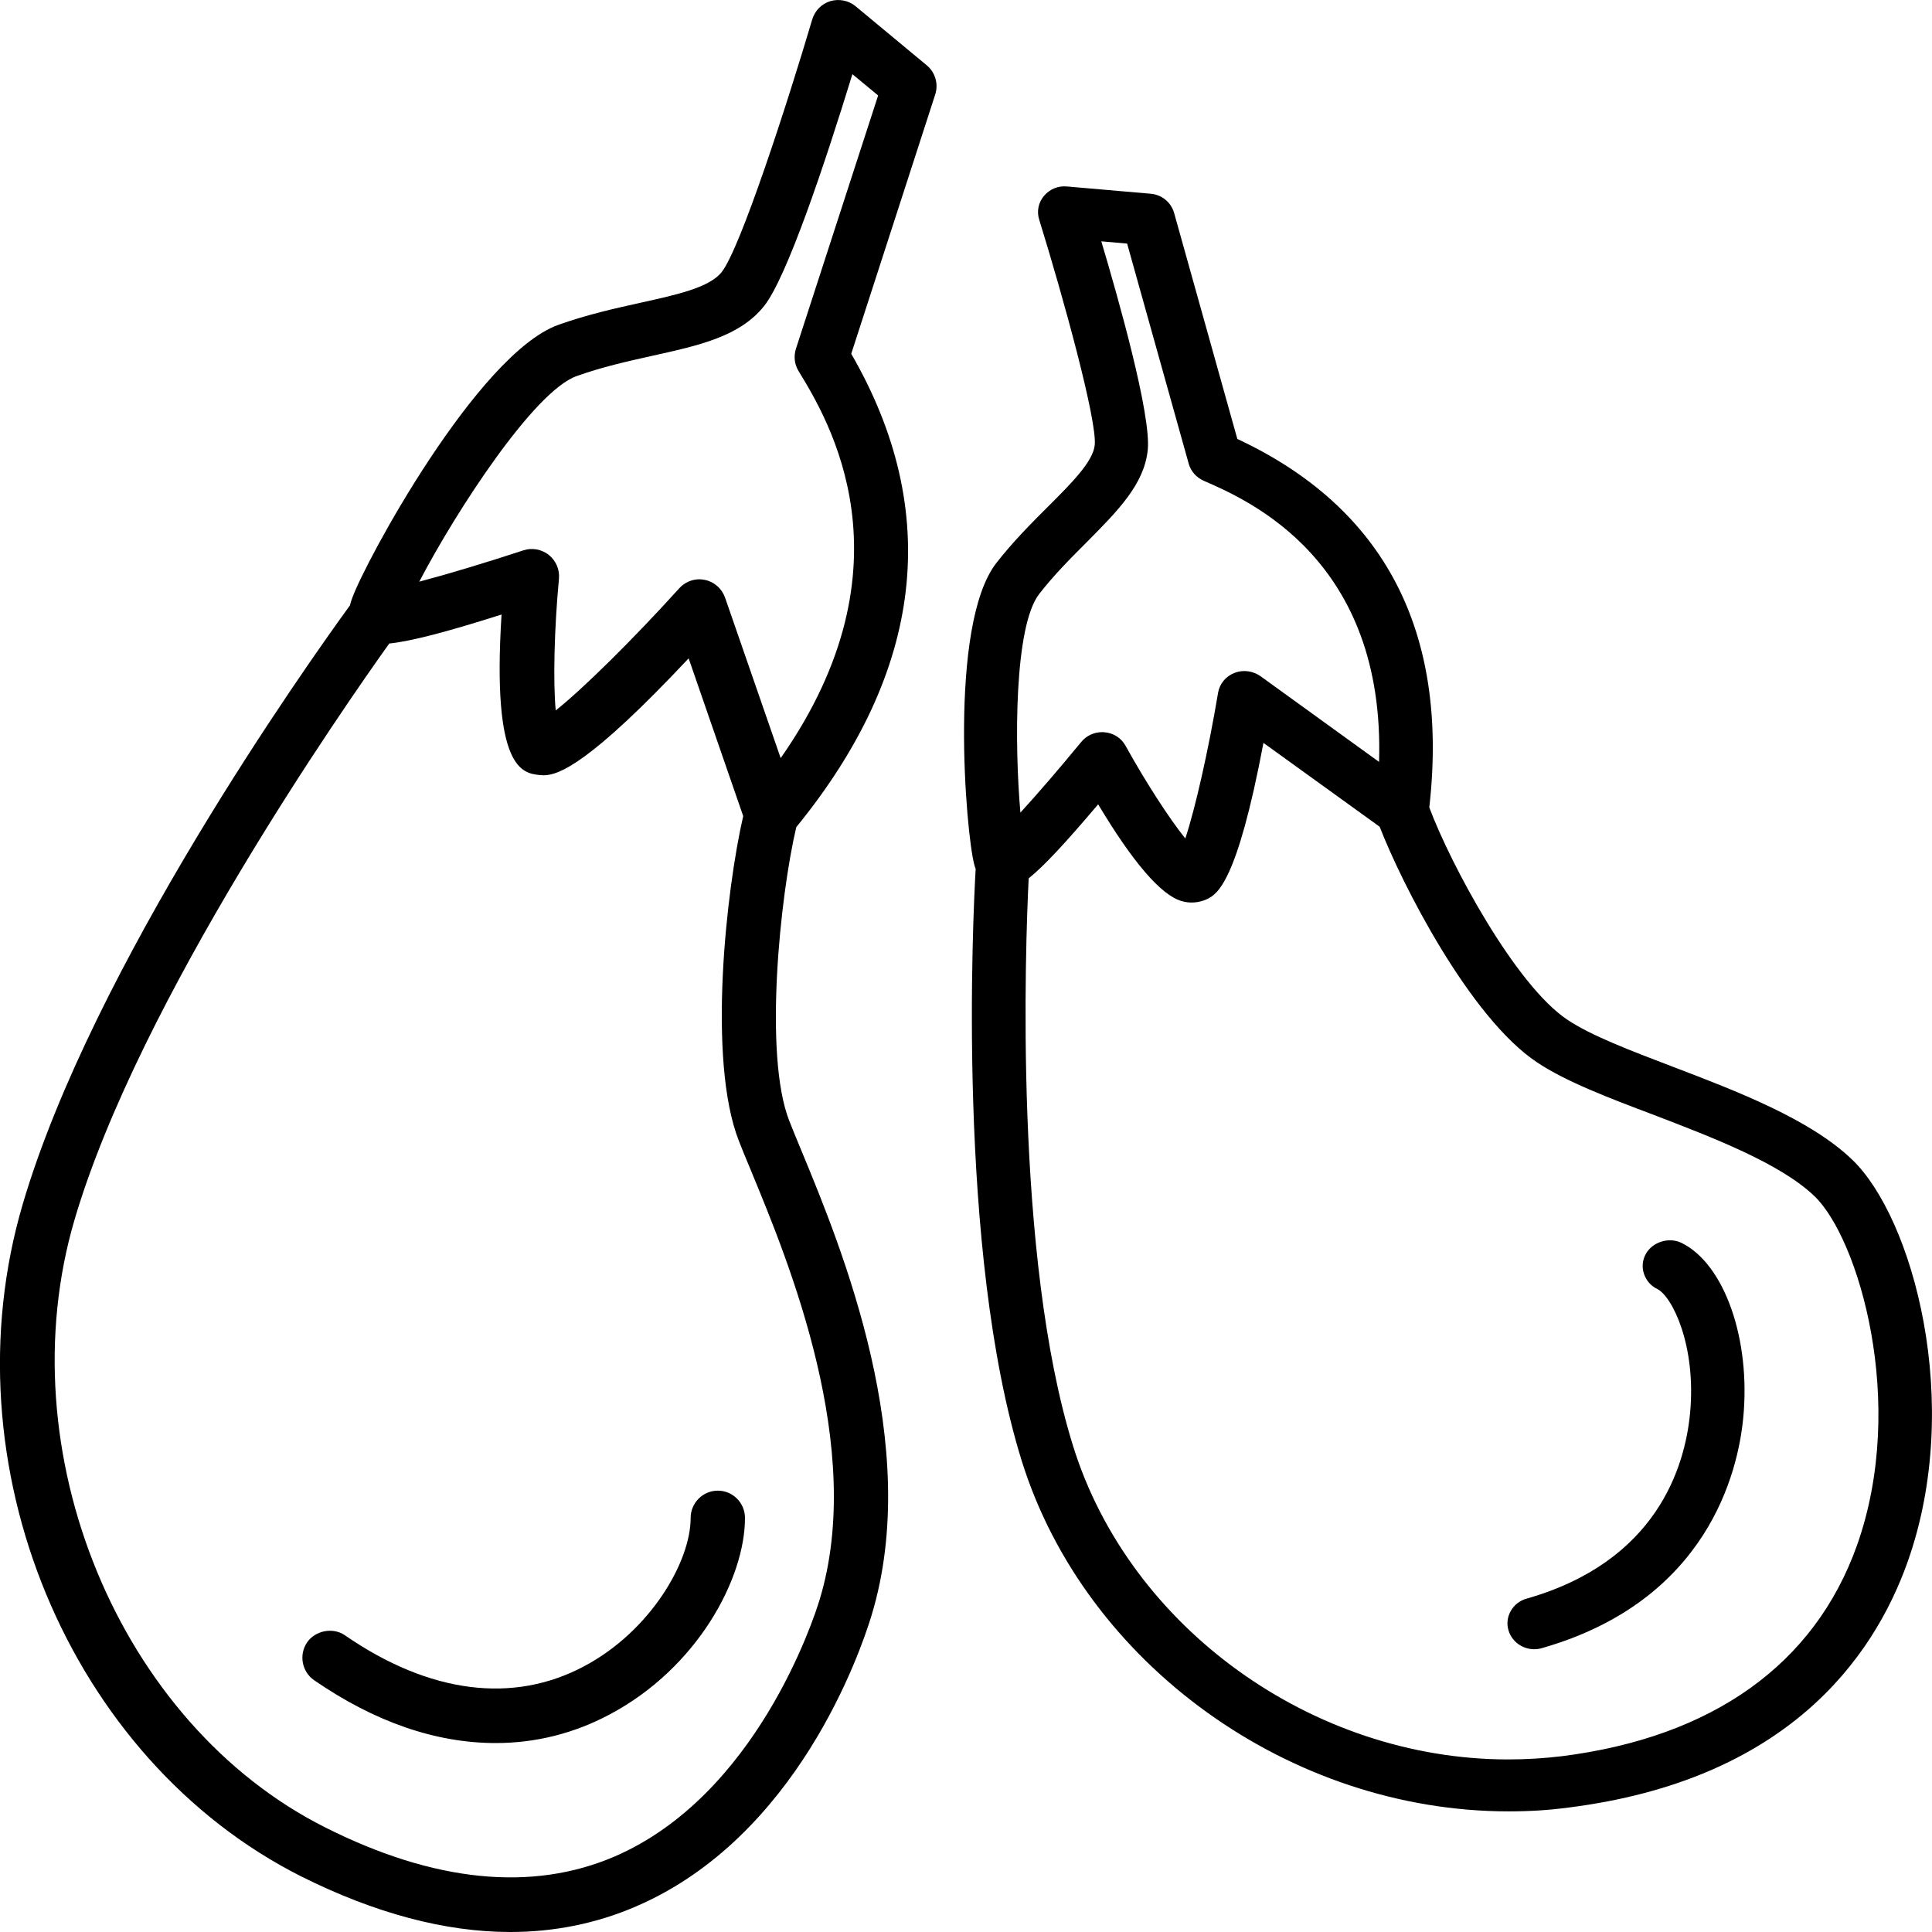 <svg xmlns="http://www.w3.org/2000/svg" width="25" height="25"><path d="M11.069.079c-.09-.074-.215-.097-.325-.064-.112.034-.199.122-.234.237-.326 1.103-.932 2.967-1.171 3.268-.158.2-.572.292-1.053.398-.324.072-.691.153-1.062.286-1.046.377-2.507 3.078-2.669 3.542-.009.024-.019.054-.027.088-.57.784-3.331 4.681-4.233 7.745-.993 3.364.592 7.186 3.605 8.703.951.475 1.86.718 2.703.718.57 0 1.118-.111 1.627-.331 2.082-.896 2.902-3.288 3.045-3.757.675-2.206-.392-4.783-.904-6.021-.062-.148-.115-.279-.159-.39-.332-.85-.118-2.912.092-3.798 1.65-2.024 1.89-4.085.711-6.125l1.086-3.353c.045-.138.002-.288-.109-.38l-.923-.766zm-4.088 9.95c.015.001.033.003.055.003.197 0 .604-.159 1.875-1.513l.706 2.041c-.222.964-.464 3.155-.058 4.198.04.104.091.228.149.366l.016.039c.48 1.161 1.48 3.579.88 5.543-.078.256-.822 2.528-2.651 3.317-1.066.459-2.334.333-3.74-.374C1.538 22.308.082 18.777.966 15.778c.837-2.837 3.493-6.642 4.071-7.451.276-.028.73-.145 1.453-.375-.128 2.009.274 2.053.491 2.077zm2.14-2.525c-.025-.005-.049-.008-.071-.008-.099 0-.194.043-.26.116-.595.658-1.248 1.303-1.599 1.581-.035-.368-.019-1.06.042-1.705.01-.119-.039-.233-.131-.307-.091-.073-.219-.097-.328-.06-.479.158-.986.31-1.349.406.482-.922 1.486-2.463 2.035-2.66.332-.119.659-.191.976-.262.611-.135 1.139-.251 1.453-.647.293-.371.776-1.812 1.141-2.998l.333.275L10.3 4.511c-.032.099-.02.206.035.293.379.622 1.522 2.496-.233 5.006l-.72-2.078c-.042-.117-.142-.205-.261-.228z"/><path d="M3.974 21.252c-.109.161-.068.38.091.49.782.539 1.573.813 2.35.813.518 0 1.014-.125 1.474-.37 1.137-.603 1.751-1.76 1.751-2.543 0-.194-.157-.353-.351-.353s-.352.158-.352.353c0 .571-.526 1.468-1.378 1.919-.916.489-1.999.357-3.098-.402-.154-.105-.382-.06-.487.093zm19.991-6.248c-.546-.523-1.487-.883-2.323-1.202-.542-.207-1.056-.402-1.359-.606-.67-.443-1.514-2.013-1.788-2.748.257-2.274-.579-3.878-2.484-4.768l-.819-2.928c-.041-.137-.16-.233-.303-.245l-1.082-.094c-.121-.011-.225.037-.297.121-.073.085-.097.201-.063.308.316 1.019.749 2.597.719 2.915-.021.217-.304.498-.602.796-.212.211-.453.452-.672.733-.624.805-.393 3.504-.285 3.901.004.015.009.035.018.056-.033.573-.25 4.94.596 7.66.82 2.628 3.469 4.536 6.3 4.536.276 0 .528-.016.771-.049 2.82-.354 3.945-1.923 4.392-3.178.732-2.062.064-4.462-.719-5.208zm-9.113-9.183c.045-.456-.382-1.964-.601-2.698l.334.029.798 2.852c.028.096.098.175.195.218.586.255 2.348 1.024 2.267 3.637L16.311 8.75c-.096-.068-.224-.087-.336-.043-.113.043-.194.142-.213.257-.125.746-.296 1.5-.424 1.886-.205-.254-.513-.729-.773-1.199-.055-.101-.157-.167-.277-.176l-.026-.001c-.106 0-.205.046-.271.127-.276.336-.565.672-.787.914-.077-.871-.082-2.413.244-2.83.194-.25.417-.472.617-.672.398-.401.743-.748.787-1.192zm-1.541 5.545c.193-.154.473-.454.899-.958.45.752.813 1.173 1.077 1.251.106.033.228.025.336-.026.125-.065.382-.198.726-2.02l1.504 1.085c.282.73 1.165 2.471 2.037 3.049.367.246.917.456 1.5.676.769.295 1.642.628 2.089 1.055.566.542 1.206 2.669.551 4.517-.548 1.542-1.872 2.486-3.826 2.731-.227.027-.457.041-.688.041-2.532 0-4.901-1.706-5.631-4.058-.765-2.455-.617-6.472-.574-7.343z"/><path d="M19.853 21.341c.033 0 .064-.004.098-.014 2.149-.613 2.539-2.285 2.606-2.976.1-1.019-.242-1.993-.796-2.267-.167-.082-.381-.012-.466.145-.042.079-.051.169-.022.254.028.086.09.157.173.197.192.096.507.732.423 1.61-.066.689-.429 1.916-2.114 2.396-.09.025-.164.083-.208.164-.043.078-.053.168-.025.253.043.14.18.238.331.238zm24.064-10.56c-.295.927-.083 1.809-.013 2.049L42.71 25.377c-.008.078.02.157.076.216.055.059.13.094.21.099h.008l3.208.121c.047.003.092-.007.133-.024.033.016.068.024.106.025.009.001.019.001.028.002.167-.004.302-.139.297-.298-.046-1.599-.054-5.981.458-7.06s.949-2.773.752-3.66c.059-.048.099-.118.104-.198.087-1.278 1.011-4.625 1.546-5.597.583-1.059.223-2.754.206-2.827-.004-.014-.011-.029-.016-.042.567-1.473-.276-3.89-.286-3.918-.033-.091-.112-.162-.21-.187-.101-.025-.206-.001-.282.062-.156.129-.319.325-.472.529-.074-.532-.233-1.047-.387-1.536-.079-.251-.152-.49-.214-.727-.023-.082-.082-.151-.163-.189-.079-.037-.173-.04-.256-.006-.887.363-1.32 1.156-1.525 1.738-.086-.083-.215-.111-.329-.069-.668.248-1.185.762-1.493 1.486-.294.688-.36 1.515-.183 2.051-.51.854-1.242 3.368-.282 5.267.037.071.1.12.173.146zm4.069-7.235c-.021.044-.028.091-.023.138-.061.329-.185.661-.403.996-.08-.057-.183-.078-.278-.047-.818.251-1.509 1.211-1.917 2.186-.185-.956-.375-1.198-.683-1.52-.017-.017-.035-.036-.053-.055-.141-.339-.127-1.07.147-1.711.149-.352.43-.802.934-1.066.336.587.344 1.74.314 2.179-.011.159.118.297.286.307.169.01.314-.111.324-.271.011-.149.066-1.156-.18-1.984.004-.014.008-.027.011-.042 0-.013.164-1.215 1.018-1.793.039.129.08.259.119.386.245.781.481 1.536.384 2.297zm1.034 2.779c-.302.299-.763.777-1.167 1.298.125-1.213.103-1.912.012-2.337.417-.528.628-1.049.71-1.561.114-.197.327-.541.541-.825.329 1.191.478 2.789-.096 3.425zm-4.822 3.838c-.611-1.465-.203-3.356.221-4.254.204.286.353.771.557 2.458.018.149.153.258.31.256.159-.003.288-.121.298-.271.072-1.053.852-2.597 1.656-3.064.109.357.179 1.286-.172 3.686-.049.161-.071.313-.061.451.013.147.143.262.296.267.155.005.289-.102.312-.247.021-.133.04-.263.059-.387.214-.6.979-1.511 1.653-2.195.054.535.065 1.333-.232 1.873-.536.975-1.406 4.052-1.588 5.551-.054.009-.106.029-.148.064-.128.106-.287.215-.456.33-.687.47-1.629 1.113-1.721 2.491-.011.16.116.299.285.309s.313-.112.324-.271c.075-1.104.816-1.611 1.47-2.058.054-.037.105-.072.157-.109.062.616-.188 2.016-.74 3.18-.593 1.25-.544 5.785-.52 7.012l-2.808-.106 1.168-12.299c.004-.04-.001-.08-.015-.117-.025-.08-.629-1.886.914-2.991.506.965.682 1.432.399 3.153-.026.157.088.306.255.33.167.022.323-.083.35-.242.329-2.011.053-2.537-.557-3.688l-.056-.106c-.038-.072-.105-.126-.188-.149-.082-.022-.169-.012-.242.03-.56.316-.934.705-1.18 1.113zm-4.587-3.791c-.014 0-.025.001-.039.003-.085-1.043-.619-2.563-1.582-2.881-.057-.019-.117-.021-.172-.008-.332-.937-.865-2.053-1.546-2.156-.123-.018-.245.035-.31.135-.125.194-.256.37-.381.54-.438.591-.852 1.155-.709 2.137-.03.017-.059.04-.08.068-.936 1.131-.985 3.788-.334 4.792.006.376.031 1.943.074 3.035.031.771.553 1.931 1.014 2.955.328.729.637 1.418.691 1.79.001.005.003.01.004.016-.355 1.19.477 3.051.64 3.399l.263 6.662c.004.077.039.15.099.202.06.053.138.08.22.077l3.081-.109c.084-.003.163-.038.218-.099.055-.059.082-.138.075-.217l-.973-10.496c.114-.323.448-1.362.207-1.876-.065-.14-.192-.358-.34-.6.033-.037.058-.081.069-.131.156-.712.414-1.912.43-2.185.008-.033.035-.119.059-.194.252-.807 1.021-3.261-.453-4.767-.059-.059-.14-.092-.225-.092zm-.647.47c-.004.038 0 .075.012.108-.299.404-.543.864-.711 1.33-.173-.527-.408-1.07-.749-1.476.008-.036.009-.074.001-.113-.188-.926.131-1.632.439-2.314.027-.063.057-.126.085-.191.615.504.994 1.976.923 2.656zm-2.881-4.505c.083-.111.167-.226.252-.347.292.253.713 1.03 1.06 2.157-.001.001 0 .002 0 .002-.275.609-.58 1.288-.541 2.141-.021-.011-.043-.023-.066-.032-.075-.029-.156-.026-.229 0-.211-.518-.586-1.329-.993-1.801-.295-1.019.028-1.46.517-2.12zm-.986 2.488c.339.403.827 1.372 1.037 2.033.004.01.009.019.014.029-.42.848-.658 1.577-.611 2.274-.255-.228-.459-.383-.547-.448-.459-.666-.522-2.791.107-3.888zm4.606 6.241c-.064.205-.086.273-.083.34-.004.119-.155.869-.323 1.649-.244-.376-.453-.687-.473-.714-.059-.087-.16-.138-.27-.134h-.002c-.109.005-.207.064-.258.156-.061.11-1.473 2.722-.604 4.05.088.137.277.179.42.095.144-.085.188-.263.1-.398-.468-.716.007-2.147.396-3.009.31.471.77 1.184.905 1.475.119.251-.078 1.049-.246 1.51-.015.039-.02.08-.017.121l.95 10.253-2.454.088-.255-6.431c-.001-.038-.01-.075-.027-.111-.241-.489-.773-1.828-.689-2.748.456.278.912.928 1.07 2.077.021.159.176.271.343.249.168-.02.286-.166.265-.323-.251-1.82-1.145-2.43-1.621-2.627-.083-.449-.379-1.107-.721-1.87-.439-.978-.939-2.086-.965-2.749-.031-.782-.053-1.81-.064-2.464.626.555 1.623 1.612 1.668 2.745.006.16.148.284.317.278.169-.006.3-.14.294-.301-.03-.771-.41-1.491-.858-2.081-.005-.038-.017-.076-.038-.112-.567-.935-.334-1.848.338-3.148.646.486.973 1.771 1.157 2.497.019.074.036.143.053.208.001.031-.001.062.001.093.006.161.148.285.316.279.169-.006.301-.14.294-.3-.031-.802.371-1.843.982-2.593.931 1.289.312 3.27.099 3.95z"/></svg>